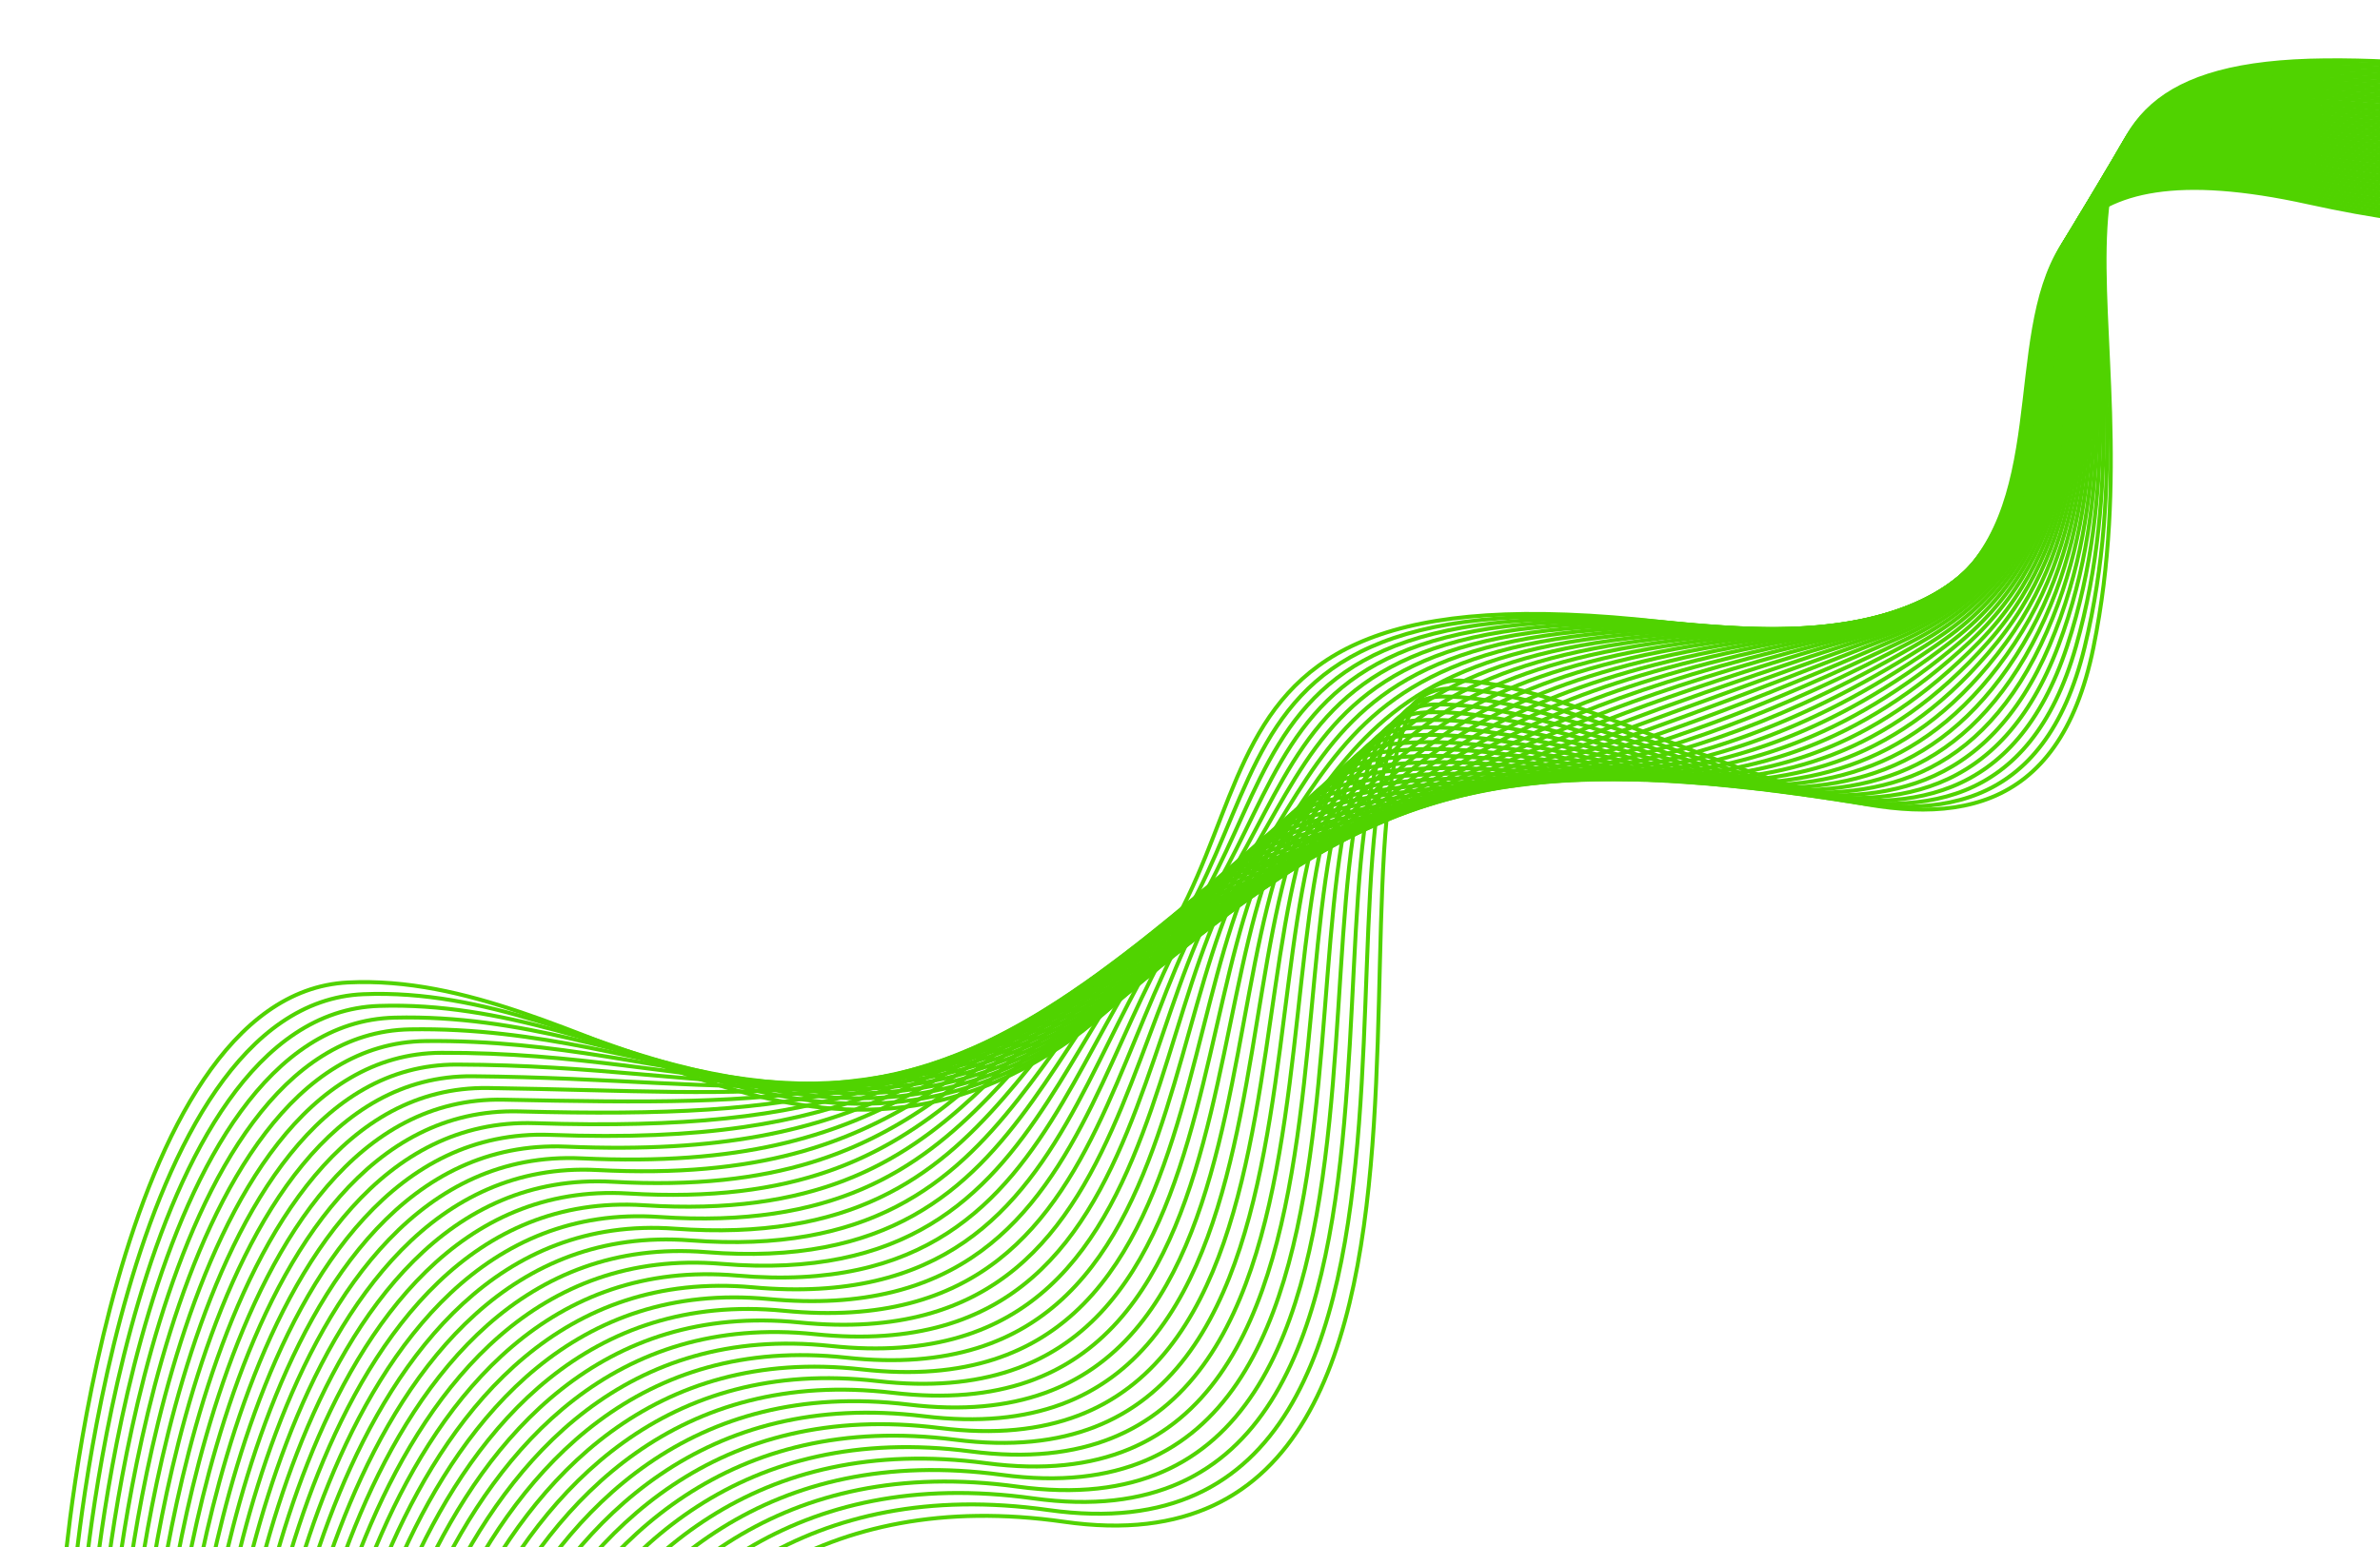 <?xml version="1.0" encoding="UTF-8"?>
<svg id="Layer_1" xmlns="http://www.w3.org/2000/svg" xmlns:xlink="http://www.w3.org/1999/xlink" viewBox="0 0 603 392">
  <defs>
    <style>
      .cls-1, .cls-2 {
        fill: none;
      }

      .cls-3 {
        isolation: isolate;
      }

      .cls-2 {
        stroke: #50d300;
        stroke-miterlimit: 10;
        stroke-width: 1px;
      }

      .cls-4 {
        clip-path: url(#clippath);
      }
    </style>
    <clipPath id="clippath">
      <polygon class="cls-1" points="783.35 323.97 49.89 535.3 -36.46 189.23 697.01 -22.09 783.35 323.97"/>
    </clipPath>
  </defs>
  <g id="Group_6111" class="cls-3">
    <g class="cls-4">
      <g id="Group_6110">
        <path id="Path_2313" class="cls-2" d="M16.28,398.06s11.98-146.18,71.87-149.14,112.44,60.92,180.28,16.43c67.84-44.49,10.42-126.32,159.93-106.87,149.51,19.45,24-136.4,156.41-107.22,132.41,29.17,114.69-53.04,90.56-66.7"/>
        <path id="Path_2314" class="cls-2" d="M18.73,400.54s12.09-146.14,73.37-148.65,111.13,54.92,178.54,11.44c67.41-43.48,13.31-121.88,159.94-104.73,146.64,17.15,22.85-136.65,154.29-108.12,131.44,28.52,115.35-51,91.43-63.39"/>
        <path id="Path_2315" class="cls-2" d="M21.17,403.03s12.21-146.1,74.86-148.17c62.66-2.06,109.82,48.93,176.8,6.45,66.98-42.48,16.18-117.44,159.96-102.59s21.7-136.91,152.17-109.03c130.47,27.88,116.02-48.96,92.31-60.08"/>
        <path id="Path_2316" class="cls-2" d="M23.62,405.51s12.31-146.07,76.36-147.68c64.05-1.61,108.51,42.93,175.06,1.46s19.07-113.01,159.97-100.45c140.9,12.56,20.55-137.16,150.05-109.93S701.74,1.99,678.24-7.85"/>
        <path id="Path_2317" class="cls-2" d="M26.07,407.99s12.42-146.03,77.85-147.19,107.2,36.93,173.32-3.53c66.12-40.46,21.95-108.57,159.98-98.3s19.4-137.41,147.92-110.84S702.51,3.24,679.22-5.33"/>
        <path id="Path_2318" class="cls-2" d="M28.52,410.48s12.53-145.99,79.35-146.71,105.89,30.94,171.58-8.52c65.69-39.46,24.83-104.13,160-96.16s18.25-137.66,145.8-111.74c127.55,25.92,118.02-42.85,94.95-50.15"/>
        <path id="Path_2319" class="cls-2" d="M30.97,412.96s12.65-145.95,80.85-146.22,104.58,24.94,169.84-13.51c65.26-38.45,27.71-99.69,160.01-94.02,132.3,5.67,17.1-137.92,143.68-112.65S704.03,5.75,681.17-.27"/>
        <path id="Path_2320" class="cls-2" d="M33.42,415.45s12.75-145.92,82.34-145.73,103.27,18.94,168.1-18.5c64.83-37.44,30.59-95.26,160.02-91.88,129.43,3.37,15.94-138.17,141.55-113.55,125.61,24.62,119.36-38.78,96.7-43.53"/>
        <path id="Path_2321" class="cls-2" d="M35.87,417.93s12.87-145.88,83.84-145.25c70.97.63,101.96,12.94,166.36-23.49,64.4-36.43,33.48-90.82,160.03-89.73,126.56,1.09,14.79-138.42,139.43-114.46,124.63,23.97,120.02-36.74,97.58-40.21"/>
        <path id="Path_2322" class="cls-2" d="M38.32,420.42s12.98-145.84,85.34-144.76c72.36,1.08,100.65,6.95,164.62-28.48s36.36-86.38,160.05-87.59,13.64-138.68,137.31-115.36c123.67,23.32,120.69-34.7,98.46-36.9"/>
        <path id="Path_2323" class="cls-2" d="M40.77,422.9s13.09-145.81,86.83-144.28,99.35.95,162.88-33.47c63.53-34.42,39.24-81.94,160.06-85.45s12.49-138.93,135.18-116.26c122.69,22.67,121.36-32.67,99.34-33.59"/>
        <path id="Path_2324" class="cls-2" d="M43.21,425.38s13.2-145.77,88.33-143.79,98.04-5.05,161.14-38.47,42.12-77.5,160.07-83.3c117.96-5.8,11.34-139.19,133.06-117.17,121.72,22.02,122.02-30.63,100.22-30.29"/>
        <path id="Path_2325" class="cls-2" d="M45.66,427.87s13.31-145.73,89.82-143.3,96.73-11.04,159.4-43.46,45-73.07,160.08-81.16c115.09-8.1,10.18-139.44,130.93-118.07,120.75,21.37,122.7-28.59,101.1-26.97"/>
        <path id="Path_2326" class="cls-2" d="M48.11,430.35s13.42-145.69,91.32-142.82,95.42-17.04,157.66-48.45c62.24-31.4,47.88-68.63,160.1-79.02s9.04-139.69,128.81-118.98c119.78,20.72,123.36-26.56,101.98-23.66"/>
        <path id="Path_2327" class="cls-2" d="M50.56,432.84s13.53-145.66,92.82-142.33,94.11-23.04,155.92-53.44,50.77-64.19,160.11-76.88c109.35-12.69,7.89-139.95,126.69-119.88s124.03-24.52,102.86-20.35"/>
        <path id="Path_2328" class="cls-2" d="M53.01,435.32s13.64-145.62,94.31-141.84,92.8-29.04,154.18-58.42c61.38-29.39,53.65-59.76,160.13-74.74,106.48-14.98,6.73-140.2,124.57-120.79,117.83,19.41,124.69-22.48,103.74-17.05"/>
        <path id="Path_2329" class="cls-2" d="M55.46,437.8s13.75-145.58,95.81-141.36,91.49-35.03,152.44-63.42c60.95-28.38,56.53-55.32,160.14-72.6,103.61-17.27,5.58-140.45,122.44-121.69,116.86,18.76,125.36-20.45,104.61-13.73"/>
        <path id="Path_2330" class="cls-2" d="M57.91,440.29s13.86-145.54,97.3-140.87,90.18-41.03,150.7-68.41,59.41-50.88,160.15-70.45c100.74-19.57,4.43-140.71,120.32-122.6s126.03-18.41,105.49-10.42"/>
        <path id="Path_2331" class="cls-2" d="M60.36,442.77s13.98-145.51,98.8-140.39c84.82,5.12,88.86-47.03,148.96-73.4s62.29-46.44,160.16-68.31,3.28-140.96,118.2-123.49,126.69-16.37,106.37-7.11"/>
        <path id="Path_2332" class="cls-2" d="M62.8,445.26s14.09-145.47,100.3-139.9,87.56-53.02,147.22-78.39c59.66-25.37,65.18-42.01,160.18-66.17,95-24.16,2.13-141.21,116.07-124.4,113.95,16.81,127.36-14.33,107.25-3.8"/>
        <path id="Path_2333" class="cls-2" d="M65.26,447.74s14.2-145.43,101.79-139.41c87.6,6.02,86.25-59.02,145.48-83.38s68.06-37.57,160.19-64.03c92.13-26.46.98-141.47,113.95-125.31s128.02-12.3,108.13-.49"/>
        <path id="Path_2334" class="cls-2" d="M67.7,450.23s14.31-145.4,103.29-138.93c88.98,6.47,84.94-65.02,143.74-88.37,58.8-23.35,70.94-33.13,160.2-61.88,89.26-28.75-.17-141.72,111.83-126.21,112,15.51,128.69-10.26,109.01,2.82"/>
        <path id="Path_2335" class="cls-2" d="M70.15,452.71s14.42-145.36,104.79-138.44,83.63-71.01,142-93.36c58.37-22.35,73.82-28.7,160.21-59.74s-1.33-141.98,109.7-127.12c111.03,14.86,129.36-8.22,109.89,6.14"/>
        <path id="Path_2336" class="cls-2" d="M72.6,455.19s14.53-145.32,106.28-137.95c91.75,7.37,82.32-77.01,140.26-98.35,57.94-21.34,76.7-24.26,160.23-57.6,83.52-33.34-2.48-142.23,107.58-128.02s130.03-6.18,110.77,9.44"/>
        <path id="Path_2337" class="cls-2" d="M75.05,457.68s14.64-145.28,107.78-137.47,81.01-83.01,138.52-103.34c57.5-20.33,79.59-19.82,160.24-55.46s-3.62-142.48,105.46-128.93,130.7-4.15,111.64,12.75"/>
        <path id="Path_2338" class="cls-2" d="M77.5,460.16s14.75-145.25,109.27-136.98,79.7-89,136.78-108.33c57.08-19.32,82.47-15.38,160.25-53.31s-4.78-142.74,103.33-129.83c108.11,12.91,131.36-2.12,112.52,16.06"/>
        <path id="Path_2339" class="cls-2" d="M79.95,462.65s14.86-145.21,110.77-136.5c95.91,8.71,78.39-95,135.04-113.32s85.35-10.95,160.27-51.17-5.93-142.99,101.21-130.73c107.15,12.26,132.03-.08,113.4,19.37"/>
        <path id="Path_2340" class="cls-2" d="M82.4,465.13s14.97-145.17,112.26-136.01,77.09-101,133.3-118.31,88.23-6.51,160.28-49.03c72.04-42.52-7.08-143.25,99.09-131.64,106.17,11.61,132.7,1.96,114.28,22.68"/>
        <path id="Path_2341" class="cls-2" d="M84.85,467.62s15.08-145.14,113.76-135.52,75.77-107,131.56-123.3,91.11-2.07,160.29-46.89c69.18-44.81-8.24-143.5,96.96-132.54,105.2,10.95,133.36,4,115.16,26"/>
        <path id="Path_2342" class="cls-2" d="M87.29,470.1s15.19-145.1,115.26-135.04c100.06,10.06,74.46-112.99,129.82-128.3,55.36-15.3,93.99,2.37,160.3-44.74,66.31-47.1-9.39-143.75,94.84-133.45,104.23,10.31,134.03,6.03,116.04,29.3"/>
        <path id="Path_2343" class="cls-2" d="M89.74,472.58s15.3-145.06,116.75-134.55c101.45,10.51,73.16-118.99,128.08-133.29s96.88,6.8,160.32-42.6-10.54-144.01,92.71-134.35,134.7,8.07,116.92,32.62"/>
        <path id="Path_2344" class="cls-2" d="M92.19,475.07s15.42-145.02,118.25-134.06c102.83,10.96,71.84-124.99,126.34-138.28,54.5-13.29,99.76,11.24,160.33-40.46,60.57-51.7-11.69-144.26,90.59-135.25,102.28,9,135.36,10.1,117.79,35.93"/>
        <path id="Path_2345" class="cls-2" d="M94.64,477.55s15.53-144.98,119.74-133.58,70.53-130.99,124.6-143.27,102.64,15.68,160.34-38.32c57.7-53.99-12.84-144.51,88.47-136.16,101.31,8.35,136.03,12.15,118.67,39.24"/>
        <path id="Path_2346" class="cls-2" d="M97.09,480.04s15.64-144.95,121.24-133.09,69.22-136.98,122.86-148.25c53.63-11.27,105.52,20.11,160.36-36.17s-13.99-144.77,86.35-137.06c100.34,7.7,136.7,14.18,119.55,42.55"/>
        <path id="Path_2347" class="cls-2" d="M99.54,482.52s15.74-144.91,122.74-132.61,67.91-142.98,121.12-153.25c53.21-10.27,108.41,24.55,160.37-34.03,51.96-58.58-15.15-145.02,84.22-137.97s137.37,16.22,120.43,45.86"/>
        <path id="Path_2348" class="cls-2" d="M101.99,485s15.86-144.88,124.23-132.12c108.38,12.76,66.6-148.98,119.38-158.24,52.77-9.26,111.29,28.99,160.38-31.89s-16.29-145.27,82.1-138.87c98.4,6.4,138.03,18.26,121.31,49.17"/>
        <path id="Path_2349" class="cls-2" d="M104.44,487.49s15.97-144.84,125.73-131.63c109.76,13.21,65.3-154.98,117.64-163.23,52.34-8.25,114.16,33.43,160.39-29.75,46.23-63.18-17.44-145.52,79.98-139.77,97.42,5.75,138.7,20.29,122.19,52.48"/>
        <path id="Path_2350" class="cls-2" d="M106.89,489.97s16.08-144.8,127.22-131.15,63.99-160.97,115.9-168.22c51.91-7.25,117.05,37.86,160.41-27.6,43.36-65.47-18.6-145.78,77.85-140.69,96.45,5.09,139.37,22.33,123.07,55.8"/>
        <path id="Path_2351" class="cls-2" d="M109.34,492.46s16.19-144.76,128.72-130.66,62.67-166.97,114.16-173.21c51.48-6.24,119.93,42.3,160.42-25.46,40.49-67.76-19.75-146.03,75.73-141.59,95.48,4.45,140.04,24.37,123.95,59.1"/>
        <path id="Path_2352" class="cls-2" d="M111.78,494.94s16.3-144.73,130.22-130.17,61.36-172.97,112.42-178.2,122.81,46.74,160.43-23.32c37.62-70.06-20.9-146.29,73.61-142.49s140.7,26.4,124.83,62.41"/>
        <path id="Path_2353" class="cls-2" d="M114.23,497.42s16.41-144.69,131.71-129.69c115.3,15,60.06-178.96,110.68-183.19s125.7,51.17,160.44-21.18c34.75-72.35-22.05-146.54,71.48-143.39,93.53,3.15,141.37,28.44,125.7,65.72"/>
        <path id="Path_2354" class="cls-2" d="M116.68,499.91s16.52-144.65,133.2-129.2c116.68,15.45,58.75-184.96,108.95-188.18s128.58,55.61,160.46-19.04c31.88-74.65-23.21-146.79,69.36-144.3s142.04,30.48,126.58,69.04"/>
        <path id="Path_2355" class="cls-2" d="M119.13,502.39s16.63-144.61,134.7-128.72c118.07,15.9,57.43-190.96,107.2-193.17,49.76-2.21,131.46,60.05,160.47-16.89,29.01-76.94-24.35-147.05,67.24-145.2,91.59,1.85,142.7,32.51,127.46,72.34"/>
        <path id="Path_2356" class="cls-2" d="M121.58,504.88s16.74-144.58,136.2-128.23,56.12-196.95,105.46-198.16c49.34-1.21,134.34,64.49,160.48-14.75,26.14-79.24-25.51-147.3,65.12-146.11,90.62,1.2,143.37,34.55,128.34,75.65"/>
        <path id="Path_2357" class="cls-2" d="M124.03,507.36s16.85-144.54,137.7-127.74,54.82-202.95,103.72-203.15c48.9-.2,137.22,68.93,160.5-12.61,23.27-81.53-26.66-147.56,62.99-147.01,89.65.55,144.04,36.59,129.22,78.96"/>
        <path id="Path_2358" class="cls-2" d="M126.48,509.85s16.96-144.5,139.19-127.26c122.23,17.24,53.51-208.95,101.98-208.14s140.1,73.36,160.51-10.46c20.4-83.83-27.81-147.81,60.87-147.92s144.7,38.62,130.1,82.27"/>
        <path id="Path_2359" class="cls-2" d="M128.93,512.33s17.08-144.47,140.69-126.77,52.2-214.95,100.24-213.13,142.98,77.8,160.52-8.32c17.53-86.12-28.96-148.06,58.75-148.82s145.37,40.66,130.98,85.59"/>
      </g>
    </g>
  </g>
</svg>